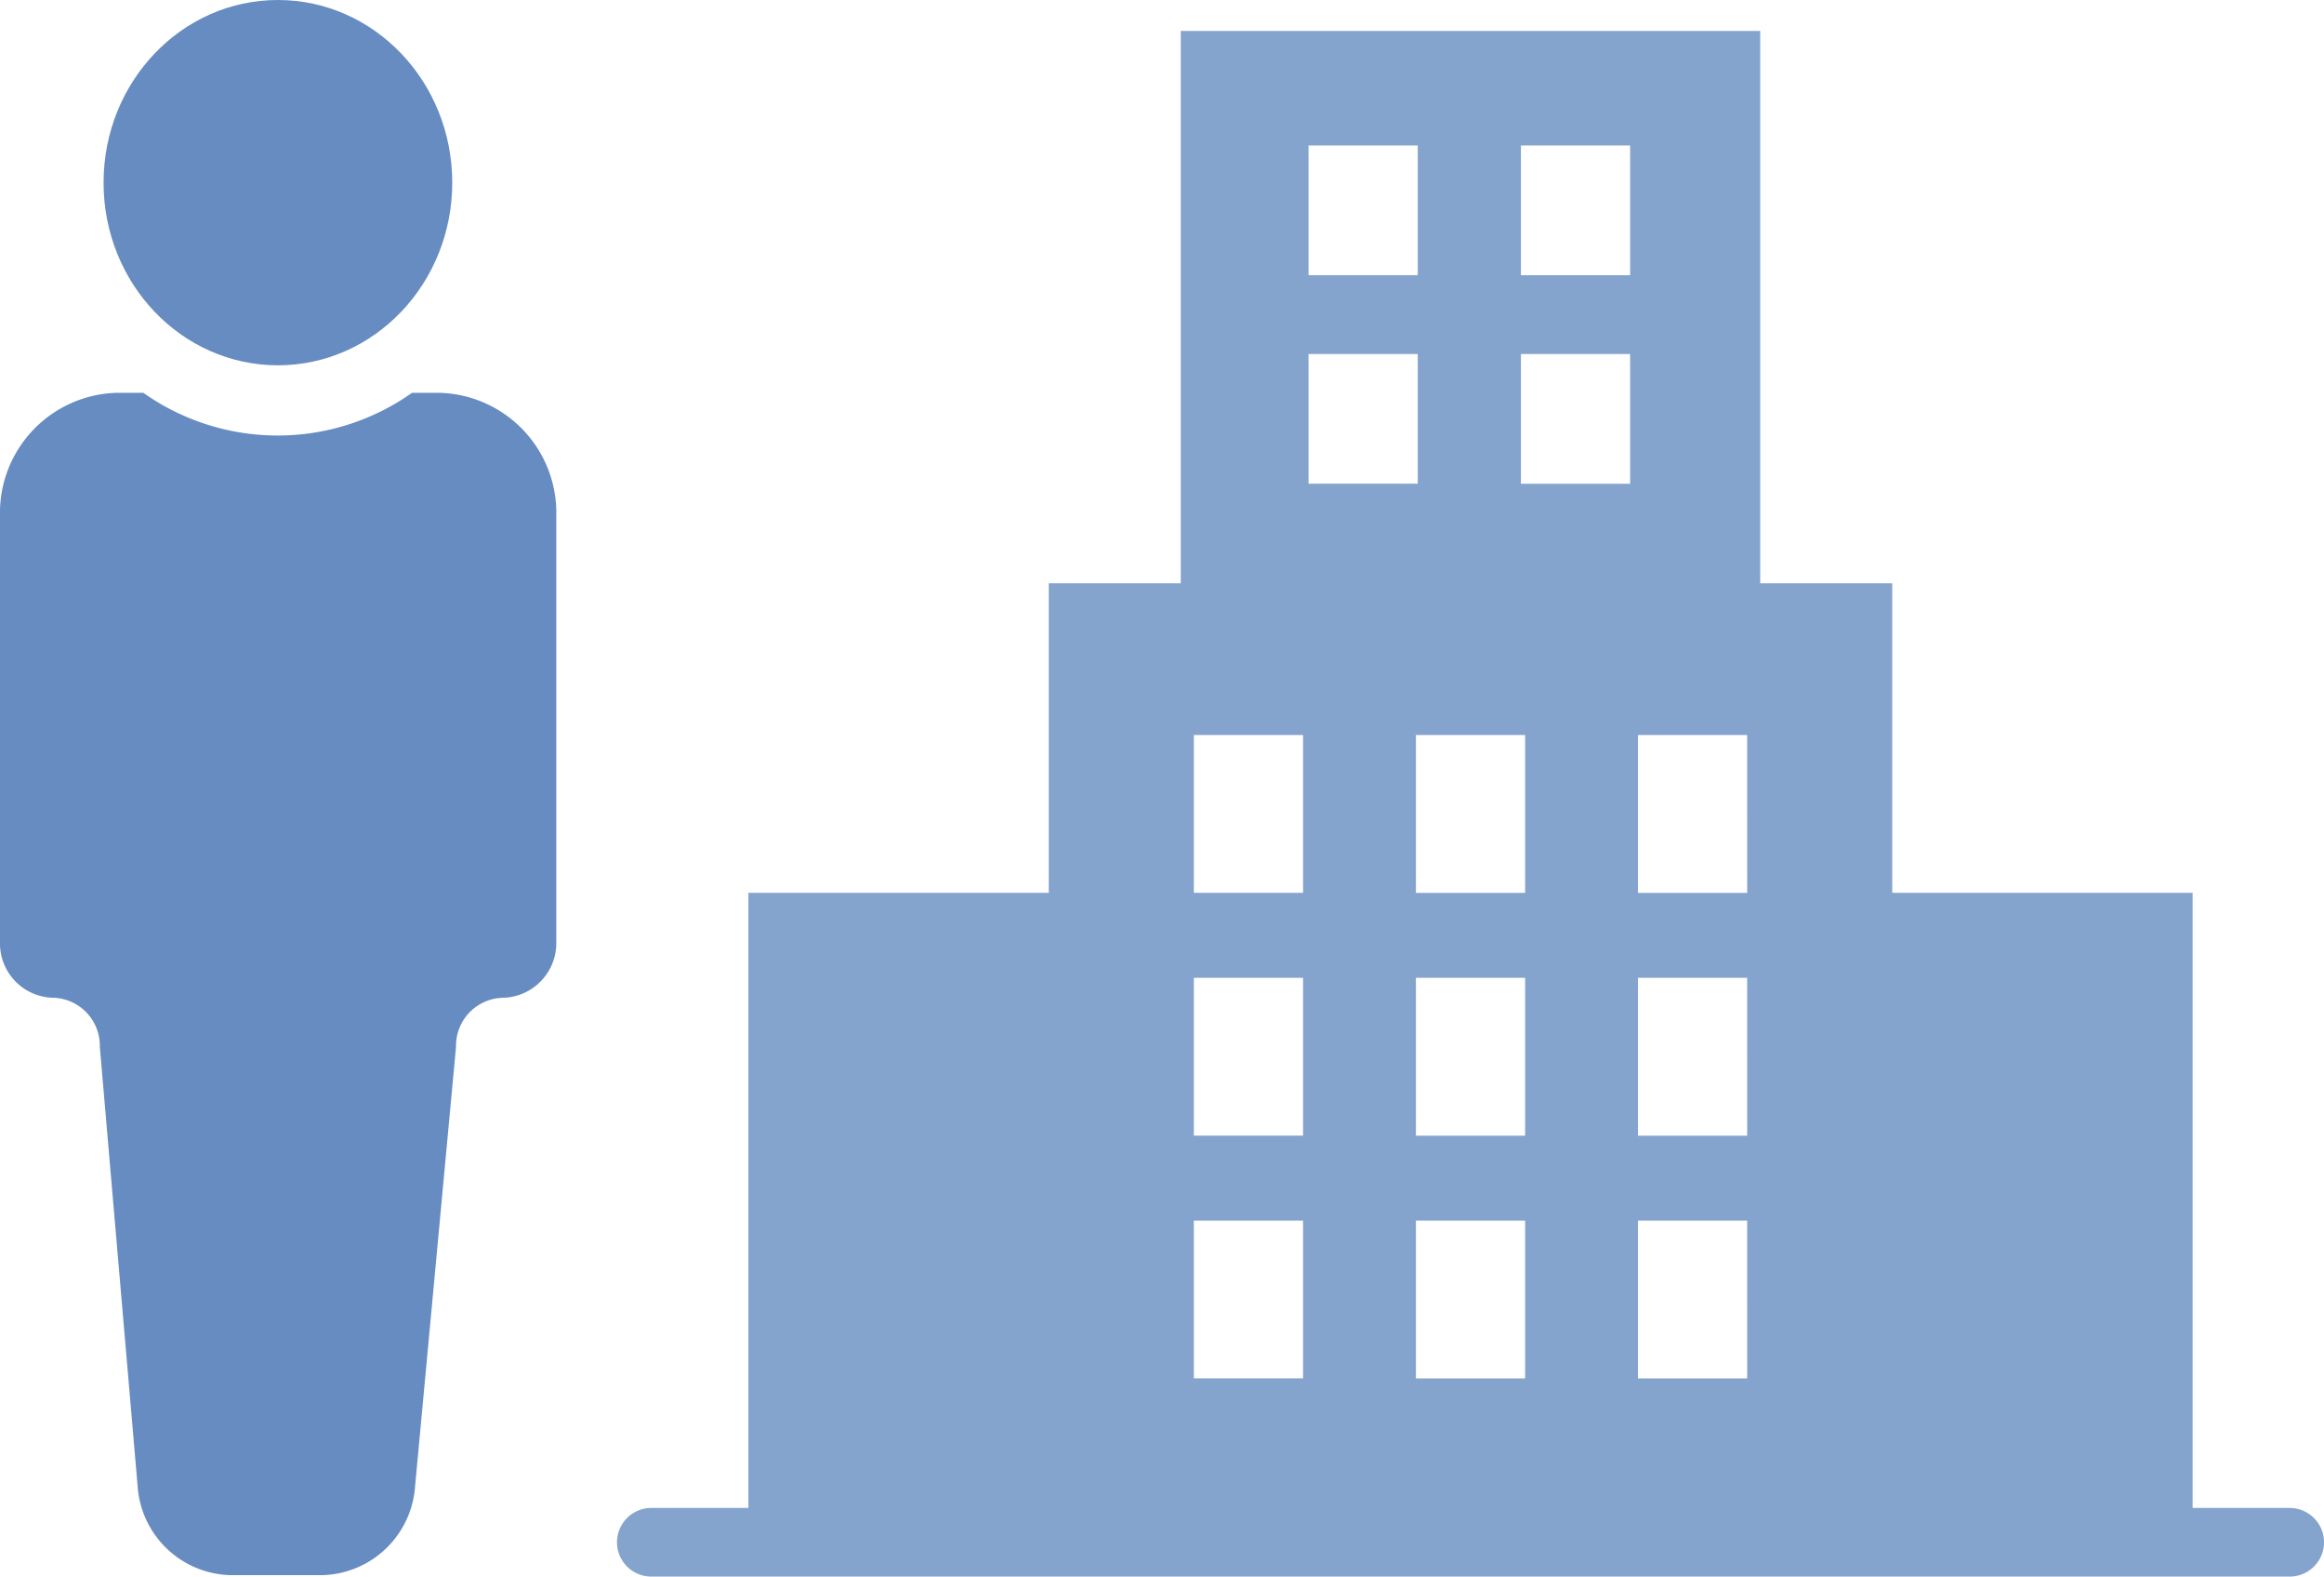 <svg xmlns="http://www.w3.org/2000/svg" xmlns:xlink="http://www.w3.org/1999/xlink" width="177.671" height="120.5" viewBox="0 0 177.671 120.5">
  <defs>
    <clipPath id="clip-path">
      <rect id="長方形_566" data-name="長方形 566" width="42.529" height="120.389" fill="none"/>
    </clipPath>
    <clipPath id="clip-path-2">
      <rect id="長方形_567" data-name="長方形 567" width="130.501" height="118.137" transform="translate(0 0)" fill="none"/>
    </clipPath>
  </defs>
  <g id="グループ_795" data-name="グループ 795" transform="translate(-608.794 -2341.5)">
    <g id="グループ_792" data-name="グループ 792" transform="translate(608.794 2341.5)">
      <g id="グループ_791" data-name="グループ 791" transform="translate(0 0)" clip-path="url(#clip-path)">
        <path id="パス_116" data-name="パス 116" d="M35.166,13.96c0,7.71-5.967,13.96-13.328,13.96S8.51,21.67,8.51,13.96,14.477,0,21.838,0,35.166,6.25,35.166,13.96" transform="translate(-0.592 0)" fill="#668cc1"/>
        <path id="パス_117" data-name="パス 117" d="M33.572,30.805H31.5a17.788,17.788,0,0,1-20.542,0h-2A9.177,9.177,0,0,0,0,40.186V72.8a4.148,4.148,0,0,0,4.049,4.24,3.671,3.671,0,0,1,3.583,3.753l2.887,33.549a7.3,7.3,0,0,0,7.137,6.831H24.6a7.3,7.3,0,0,0,7.132-6.776l3.13-33.6a3.671,3.671,0,0,1,3.583-3.753,4.184,4.184,0,0,0,4.084-4.278V40.186a9.177,9.177,0,0,0-8.957-9.381" transform="translate(0 -0.782)" fill="#668cc1"/>
      </g>
    </g>
    <g id="グループ_794" data-name="グループ 794" transform="translate(655.964 2343.863)">
      <g id="グループ_793" data-name="グループ 793" transform="translate(0 0)" clip-path="url(#clip-path-2)">
        <path id="パス_118" data-name="パス 118" d="M127.879,112.892h-7.423V65.875H97.493V42.215H87.4V0H43.1V42.215H33.009v23.66H10.045v47.017H2.622a2.622,2.622,0,1,0,0,5.244H127.879a2.622,2.622,0,1,0,0-5.244M52.868,8.754h8.35v9.915h-8.35Zm-.418,94.235H44.1V90.927h8.35Zm0-18.556H44.1V72.37h8.35Zm0-18.557H44.1V53.813h8.35Zm.418-41.183h8.35v9.915h-8.35Zm16.558,78.3h-8.35V90.927h8.35Zm0-18.556h-8.35V72.37h8.35Zm0-18.557h-8.35V53.813h8.35Zm8.029-31.269h-8.35V24.692h8.35Zm0-15.938h-8.35V8.754h8.35Zm8.947,84.32h-8.35V90.927H86.4Zm0-18.556h-8.35V72.37H86.4Zm0-18.557h-8.35V53.813H86.4Z" transform="translate(0 0.001)" fill="#84a3cd"/>
      </g>
    </g>
  </g>
</svg>
